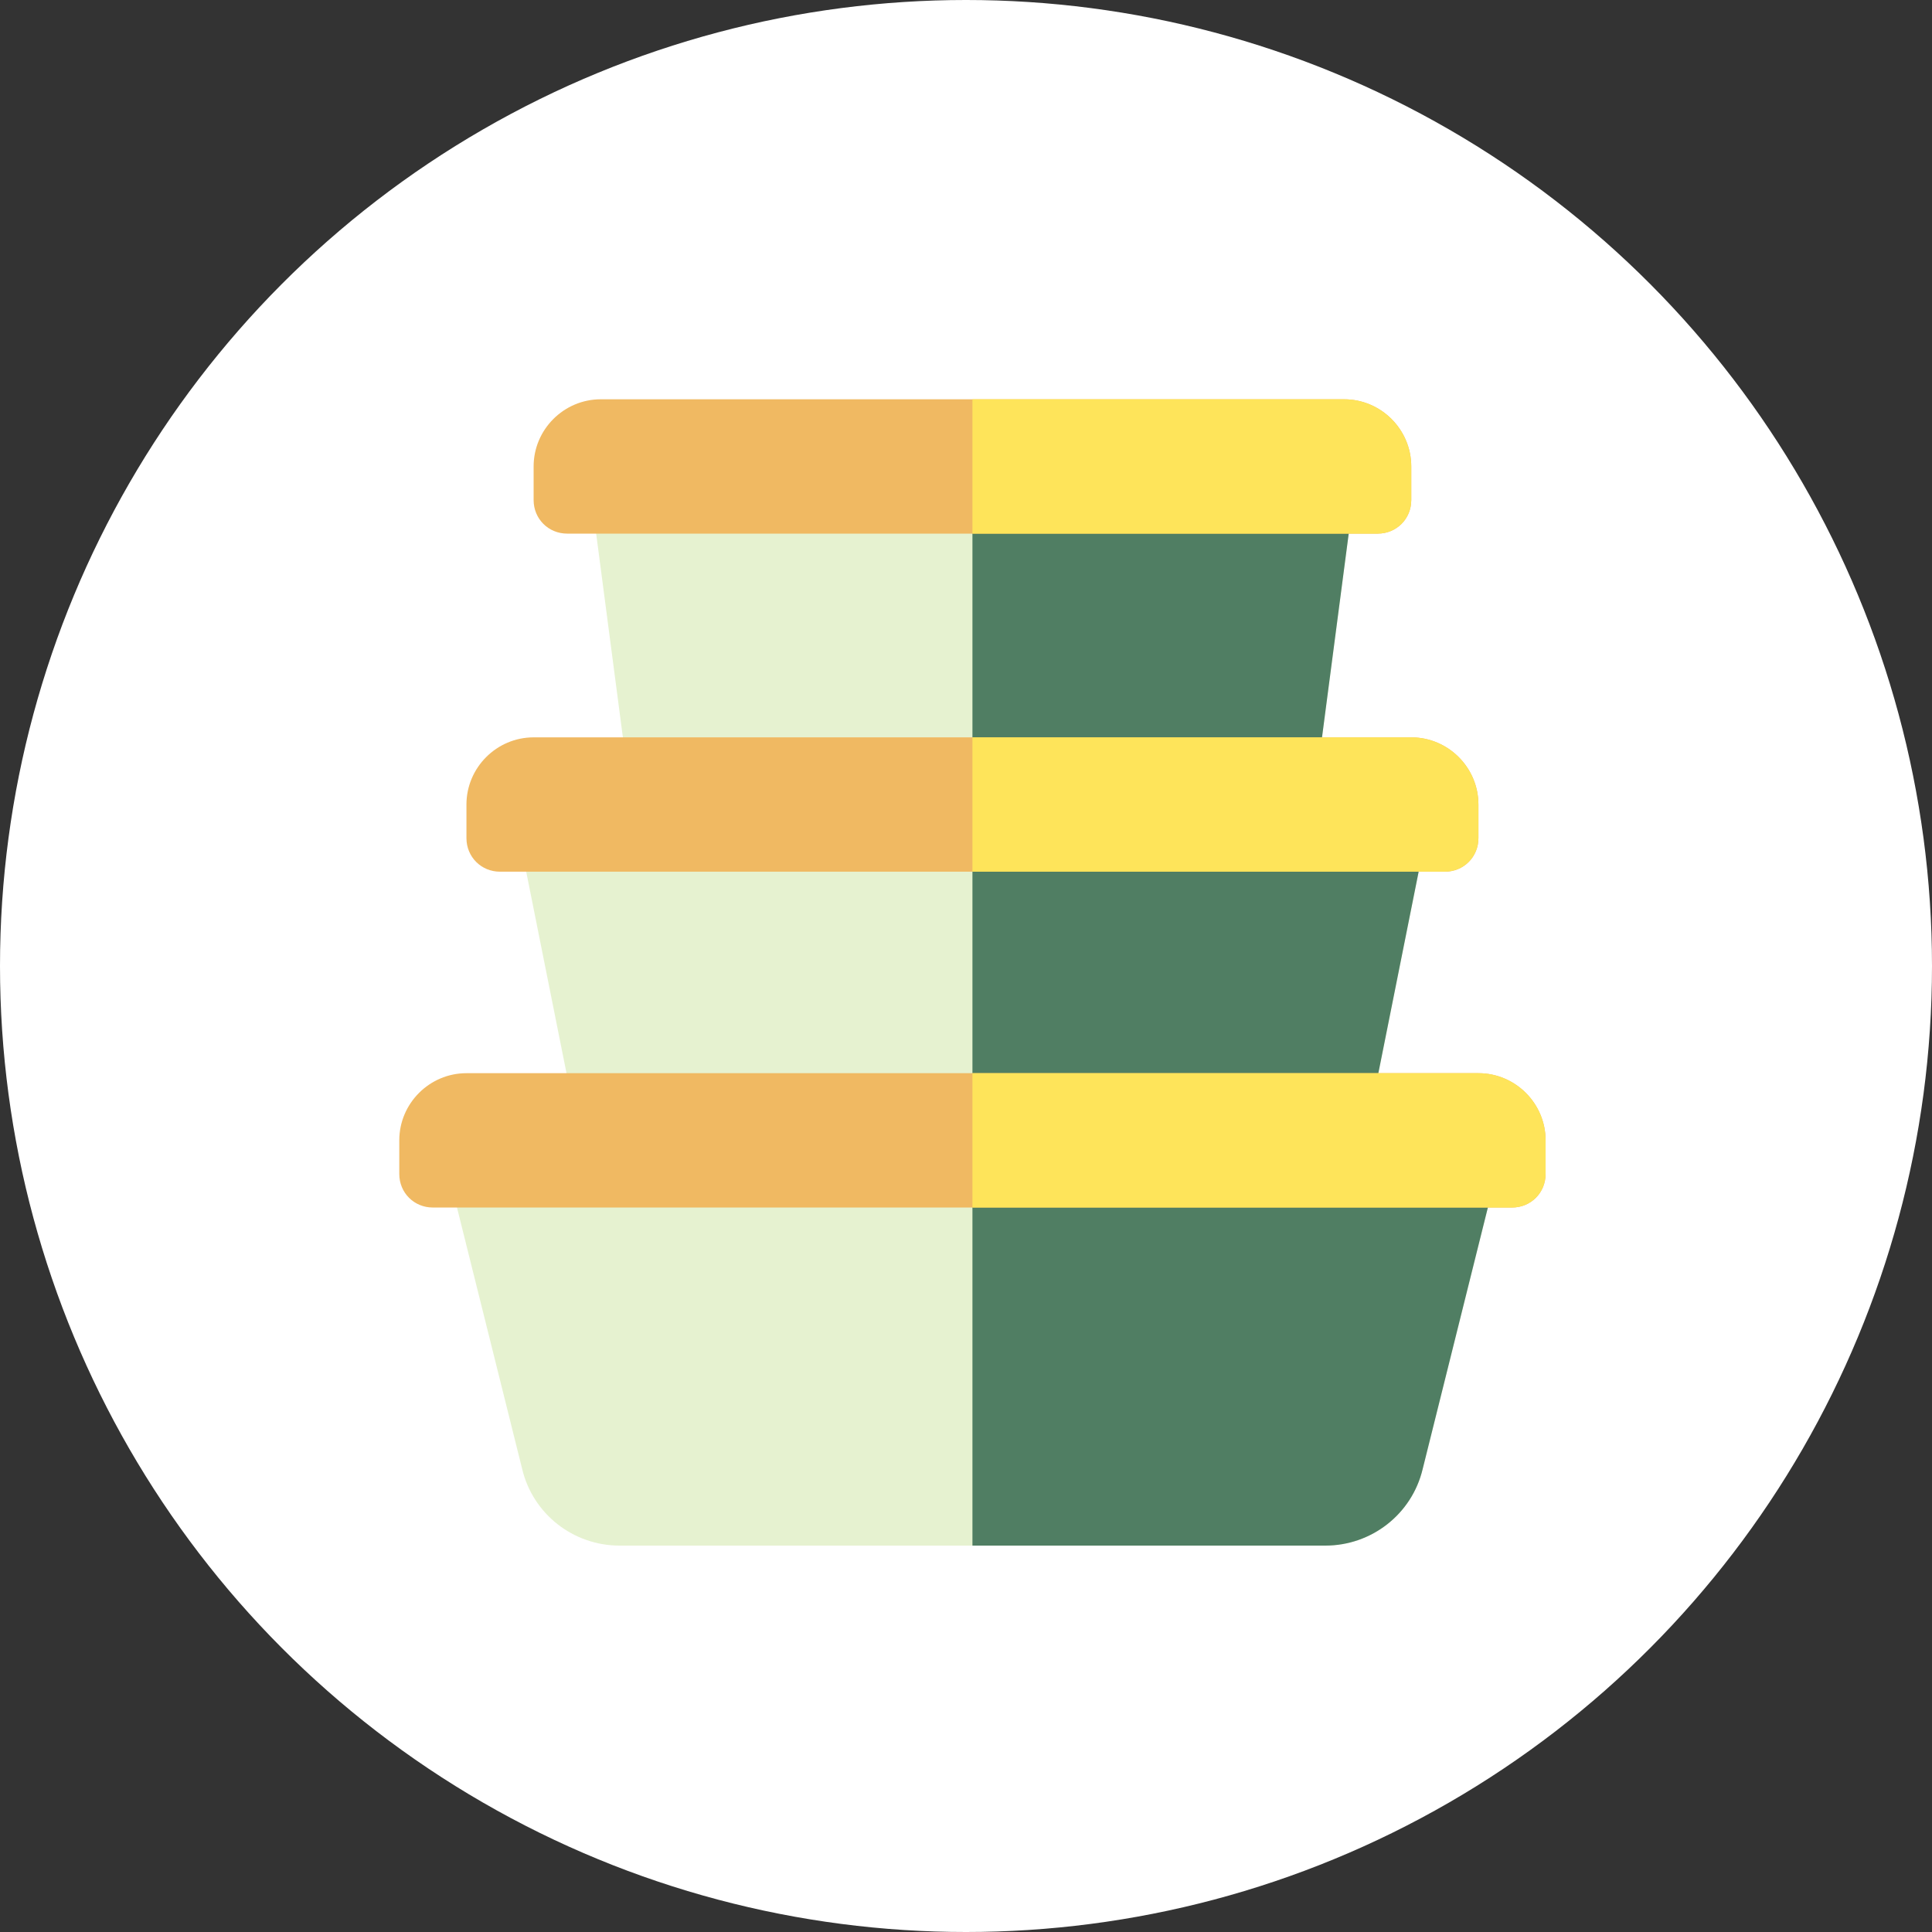 <svg width="150" height="150" viewBox="0 0 150 150" fill="none" xmlns="http://www.w3.org/2000/svg">
<rect x="0" y="0" width="150" height="150" fill="#333333" stroke="none"/>
<g clip-path="url(#clip0_480_4520)">
<circle cx="75" cy="75" r="75" fill="white"/>
<g clip-path="url(#clip1_480_4520)">
<path d="M116.817 88.537L110.455 114.055C109.621 117.549 106.492 120 102.893 120H48.104C44.505 120 41.376 117.549 40.542 114.055L34.18 88.537H116.817Z" fill="#8FC42A" fill-opacity="0.22"/>
<path d="M116.819 88.537L110.456 114.055C109.623 117.549 106.494 120 102.895 120H75.5V88.537H116.819Z" fill="#507E63"/>
<path d="M111.187 62.463L105.972 88.537H45.027L39.812 62.463H111.187Z" fill="#8FC42A" fill-opacity="0.22"/>
<path d="M111.187 62.463L105.972 88.537H75.5V62.463H111.187Z" fill="#507E63"/>
<path d="M105.398 36.215L101.957 62.463H49.044L45.602 36.215H105.398Z" fill="#8FC42A" fill-opacity="0.22"/>
<path d="M101.957 62.463H75.5V36.215H105.398L101.957 62.463Z" fill="#507E63"/>
<path d="M109.57 36.215V38.822C109.57 40.283 108.423 41.43 106.963 41.43H44.037C42.577 41.43 41.43 40.283 41.43 38.822V36.215C41.43 33.347 43.776 31 46.645 31H104.355C107.224 31 109.57 33.347 109.57 36.215Z" fill="#F0B962"/>
<path d="M114.785 62.463V65.07C114.785 66.531 113.638 67.678 112.178 67.678H38.822C37.362 67.678 36.215 66.531 36.215 65.07V62.463C36.215 59.595 38.562 57.248 41.43 57.248H109.57C112.438 57.248 114.785 59.595 114.785 62.463Z" fill="#F0B962"/>
<path d="M120 88.537V91.144C120 92.605 118.853 93.752 117.393 93.752H33.607C32.147 93.752 31 92.605 31 91.144V88.537C31 85.669 33.347 83.322 36.215 83.322H114.785C117.653 83.322 120 85.669 120 88.537Z" fill="#F0B962"/>
<path d="M106.963 41.43H75.5V31H104.355C107.224 31 109.57 33.347 109.57 36.215V38.822C109.57 40.283 108.423 41.43 106.963 41.43Z" fill="#FEE45A"/>
<path d="M112.178 67.678H75.5V57.248H109.57C112.438 57.248 114.785 59.595 114.785 62.463V65.07C114.785 66.531 113.638 67.678 112.178 67.678Z" fill="#FEE45A"/>
<path d="M120 88.537V91.144C120 92.605 118.853 93.752 117.393 93.752H75.5V83.322H114.785C117.653 83.322 120 85.669 120 88.537Z" fill="#FEE45A"/>
</g>
</g>
<defs>
<clipPath id="clip0_480_4520">
<rect width="150" height="150" fill="white"/>
</clipPath>
<clipPath id="clip1_480_4520">
<rect width="89" height="89" fill="white" transform="translate(31 31)"/>
</clipPath>
</defs>
</svg>
